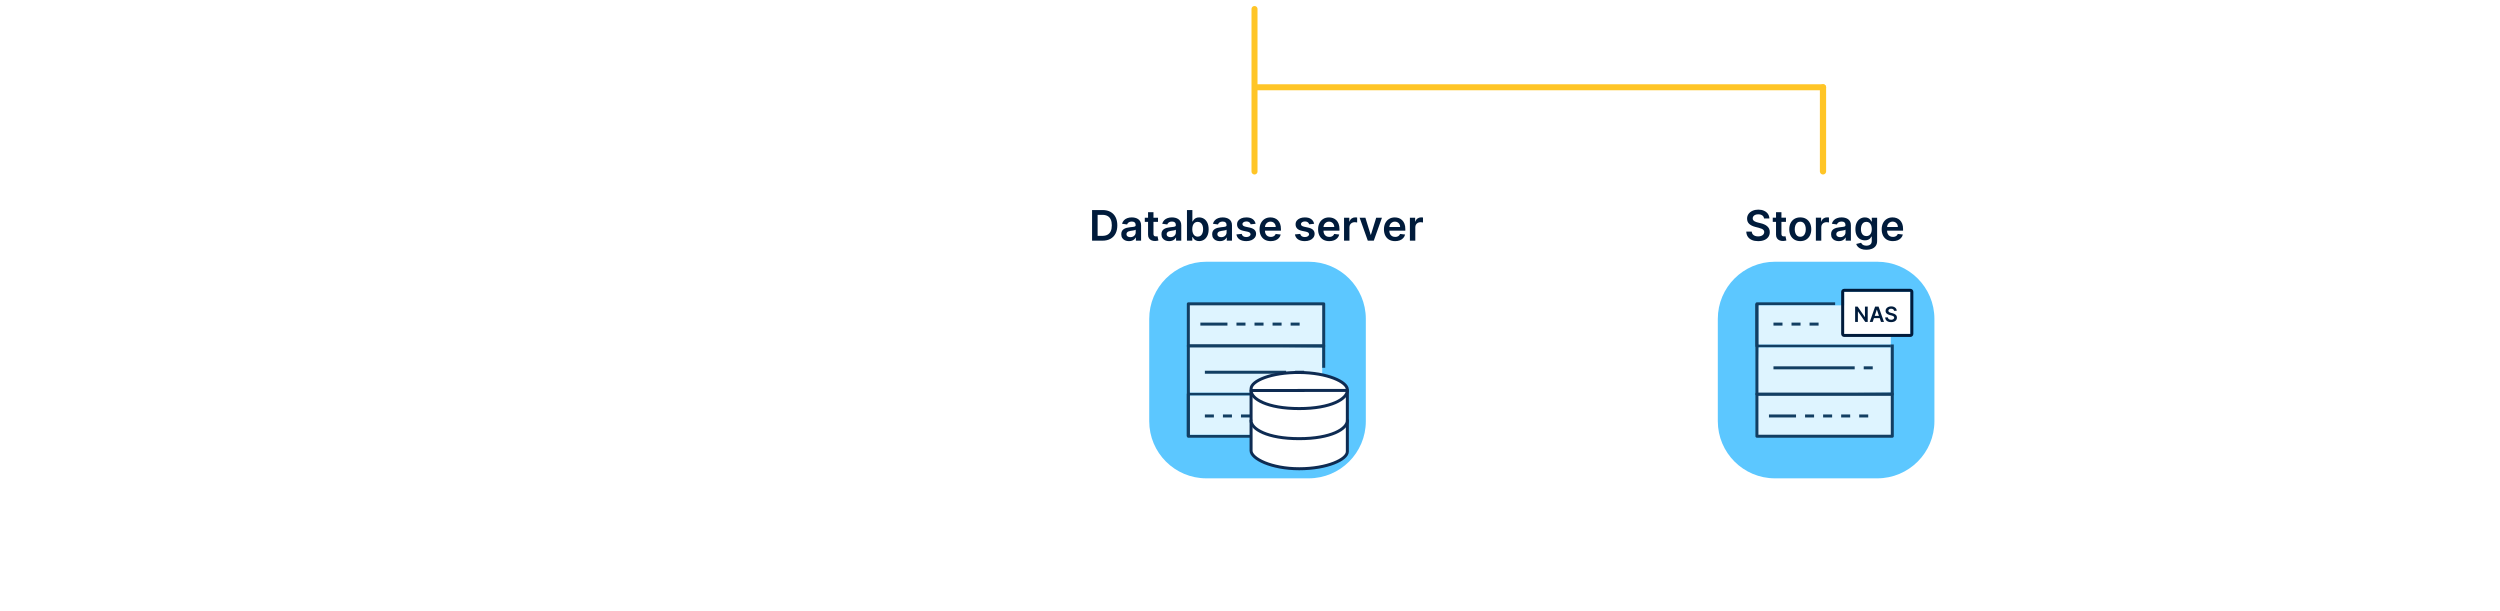 <svg fill="none" height="203" viewBox="0 0 831 203" width="831" xmlns="http://www.w3.org/2000/svg" xmlns:xlink="http://www.w3.org/1999/xlink"><filter id="a" color-interpolation-filters="sRGB" filterUnits="userSpaceOnUse" height="49" width="49" x="407.357" y="115.309"><feFlood flood-opacity="0" result="BackgroundImageFix"/><feColorMatrix in="SourceAlpha" result="hardAlpha" type="matrix" values="0 0 0 0 0 0 0 0 0 0 0 0 0 0 0 0 0 0 127 0"/><feOffset dx="4" dy="4"/><feGaussianBlur stdDeviation="4"/><feComposite in2="hardAlpha" operator="out"/><feColorMatrix type="matrix" values="0 0 0 0 0.055 0 0 0 0 0.169 0 0 0 0 0.322 0 0 0 0.4 0"/><feBlend in2="BackgroundImageFix" mode="normal" result="effect1_dropShadow_60_30383"/><feBlend in="SourceGraphic" in2="effect1_dropShadow_60_30383" mode="normal" result="shape"/></filter><filter id="b" color-interpolation-filters="sRGB" filterUnits="userSpaceOnUse" height="56" width="56" x="406" y="-55"><feFlood flood-opacity="0" result="BackgroundImageFix"/><feColorMatrix in="SourceAlpha" result="hardAlpha" type="matrix" values="0 0 0 0 0 0 0 0 0 0 0 0 0 0 0 0 0 0 127 0"/><feOffset dx="4" dy="4"/><feGaussianBlur stdDeviation="6"/><feComposite in2="hardAlpha" operator="out"/><feColorMatrix type="matrix" values="0 0 0 0 0.055 0 0 0 0 0.169 0 0 0 0 0.322 0 0 0 0.4 0"/><feBlend in2="BackgroundImageFix" mode="normal" result="effect1_dropShadow_60_30383"/><feBlend in="SourceGraphic" in2="effect1_dropShadow_60_30383" mode="normal" result="shape"/></filter><clipPath id="c"><path d="m0 0h831v203h-831z"/></clipPath><g clip-path="url(#c)"><path d="m435.006 159h-34.012c-10.49 0-18.994-8.504-18.994-18.994v-34.012c0-10.49 8.504-18.994 18.994-18.994h34.012c10.49 0 18.994 8.504 18.994 18.994v34.012c0 10.49-8.504 18.994-18.994 18.994z" fill="#5cc7ff"/><g opacity=".8"><path d="m440 101h-45v14h45z" fill="#fff" stroke="#001b3b" stroke-linejoin="round"/><path d="m416.591 131h-21.591v14h25" stroke="#001b3b" stroke-linejoin="round"/><path d="m439.5 115.5-44.5-.5.5 15.5h44z" fill="#fff"/><path d="m439.5 131.5h-44v13h44z" fill="#fff"/><g stroke="#001b3b" stroke-linejoin="round"><path d="m395 145v-30h45v7.25"/><path d="m408 107.728h-9"/><path d="m400.5 123.728h27"/><path d="m418.5 138.273h15"/><path d="m430.5 123.728h3"/><path d="m400.5 138.273h3"/><path d="m406.5 138.273h3"/><path d="m412.5 138.273h3"/><path d="m411 107.728h3"/><path d="m417 107.728h3"/><path d="m423 107.728h3"/><path d="m429 107.728h3"/></g></g><g filter="url(#a)"><path d="m411.857 125.221c0-2.598 6.667-5.482 16-5.411 9.334.07 16 3.107 16 5.706v20.587c0 2.599-6.666 5.706-16 5.706-9.333 0-16-3.401-16-6 0-1.283 0-19.305 0-20.588z" style="fill-rule:evenodd;clip-rule:evenodd;fill:#fff;stroke:#0e2b52;stroke-linecap:round;stroke-linejoin:round"/><path clip-rule="evenodd" d="m411.857 125.81c0 2.761 5.334 5.999 16 5.999 10.667 0 16-3.273 16-6.035zm0 9.999c0 2.762 5.334 6 16 6 10.667 0 16-3.274 16-6.035" fill="#fff" fill-rule="evenodd"/><path d="m411.857 135.809c0 2.762 5.334 6 16 6 10.667 0 16-3.274 16-6.035m-32-9.964c0 2.761 5.334 5.999 16 5.999 10.667 0 16-3.273 16-6.035z" stroke="#0e2b52" stroke-linecap="round" stroke-linejoin="round"/></g><path d="m366.455 80h-3.451v-10.182h3.52c1.011 0 1.879.204 2.605.612.729.404 1.29.986 1.681 1.745s.586 1.667.586 2.724c0 1.061-.197 1.972-.591 2.734-.391.762-.957 1.347-1.696 1.755-.735.408-1.62.612-2.654.612zm-1.606-1.596h1.516c.709 0 1.301-.129 1.775-.388.474-.262.83-.651 1.069-1.168.238-.52.358-1.17.358-1.949 0-.779-.12-1.425-.358-1.939-.239-.517-.592-.903-1.059-1.158-.464-.259-1.041-.388-1.73-.388h-1.571zm10.418 1.75c-.484 0-.92-.086-1.308-.259-.384-.176-.689-.434-.915-.776-.222-.341-.333-.762-.333-1.263 0-.431.08-.787.239-1.069.159-.282.376-.507.651-.676s.585-.297.93-.383c.348-.089.708-.154 1.079-.194.447-.046.81-.088 1.089-.124.278-.04.48-.099.606-.179.129-.083.194-.21.194-.383v-.03c0-.374-.111-.664-.333-.87s-.542-.308-.96-.308c-.44 0-.79.096-1.049.288-.255.192-.427.419-.517.681l-1.68-.239c.132-.464.351-.852.656-1.163.305-.315.678-.55 1.119-.706.441-.159.928-.239 1.461-.239.368 0 .735.043 1.099.129.365.086.698.229.999.427.302.196.544.462.726.8.186.338.279.761.279 1.268v5.111h-1.73v-1.049h-.06c-.109.212-.264.411-.462.597-.196.182-.443.33-.741.443-.295.109-.642.164-1.039.164zm.467-1.322c.361 0 .674-.071.94-.214.265-.146.469-.338.611-.577.146-.239.219-.499.219-.78v-.9c-.056.046-.153.089-.288.129-.133.04-.282.074-.448.104-.166.03-.33.056-.492.08s-.303.043-.423.06c-.268.036-.508.096-.721.179-.212.083-.379.199-.502.348-.122.146-.184.335-.184.567 0 .332.121.582.363.751.242.169.55.254.925.254zm9.188-6.468v1.392h-4.39v-1.392zm-3.307-1.829h1.8v7.169c0 .242.037.428.11.557.076.126.175.212.298.259.122.046.258.07.407.07.113 0 .216-.008.309-.025.096-.017.169-.032.218-.045l.304 1.407c-.096.033-.234.07-.413.109-.176.04-.391.063-.646.07-.451.013-.857-.055-1.218-.204-.362-.152-.648-.388-.86-.706-.209-.318-.312-.716-.309-1.193zm7.009 9.62c-.484 0-.92-.086-1.307-.259-.385-.176-.69-.434-.915-.776-.222-.341-.333-.762-.333-1.263 0-.431.079-.787.238-1.069.159-.282.377-.507.652-.676s.585-.297.929-.383c.348-.089.708-.154 1.079-.194.448-.046.811-.088 1.089-.124.278-.04.481-.099.606-.179.13-.083.194-.21.194-.383v-.03c0-.374-.111-.664-.333-.87s-.542-.308-.959-.308c-.441 0-.791.096-1.049.288-.255.192-.428.419-.517.681l-1.681-.239c.133-.464.352-.852.657-1.163.304-.315.677-.55 1.118-.706.441-.159.928-.239 1.462-.239.368 0 .734.043 1.099.129.364.086.697.229.999.427.301.196.543.462.726.8.185.338.278.761.278 1.268v5.111h-1.73v-1.049h-.06c-.109.212-.263.411-.462.597-.196.182-.443.33-.741.443-.295.109-.641.164-1.039.164zm.467-1.322c.362 0 .675-.071.94-.214.265-.146.469-.338.612-.577.145-.239.218-.499.218-.78v-.9c-.056.046-.152.089-.288.129-.133.04-.282.074-.447.104-.166.03-.33.056-.493.08-.162.023-.303.043-.422.06-.269.036-.509.096-.721.179-.212.083-.38.199-.502.348-.123.146-.184.335-.184.567 0 .332.121.582.363.751.242.169.55.254.924.254zm5.454 1.168v-10.182h1.8v3.808h.075c.092-.186.223-.383.392-.592.169-.212.398-.393.686-.542.289-.152.657-.229 1.104-.229.59 0 1.122.151 1.596.452.477.298.855.741 1.133 1.327.282.583.423 1.299.423 2.148 0 .839-.137 1.551-.413 2.138-.275.587-.649 1.034-1.123 1.342-.474.308-1.011.462-1.611.462-.437 0-.8-.073-1.089-.219-.288-.146-.52-.322-.696-.527-.172-.209-.306-.406-.402-.592h-.105v1.203zm1.765-3.818c0 .494.07.926.209 1.298.143.371.346.661.612.87.268.205.593.308.974.308.398 0 .731-.106.999-.318.269-.215.471-.509.607-.88.139-.374.209-.8.209-1.278 0-.474-.068-.895-.204-1.263s-.338-.656-.607-.865c-.268-.209-.603-.313-1.004-.313-.385 0-.711.101-.979.303-.269.202-.473.486-.612.85-.136.365-.204.794-.204 1.288zm9.172 3.972c-.484 0-.92-.086-1.308-.259-.384-.176-.689-.434-.915-.776-.222-.341-.333-.762-.333-1.263 0-.431.08-.787.239-1.069.159-.282.376-.507.651-.676s.585-.297.93-.383c.348-.089.707-.154 1.079-.194.447-.046.81-.088 1.088-.124.279-.04.481-.099.607-.179.129-.083.194-.21.194-.383v-.03c0-.374-.111-.664-.333-.87s-.542-.308-.96-.308c-.441 0-.79.096-1.049.288-.255.192-.427.419-.517.681l-1.68-.239c.132-.464.351-.852.656-1.163.305-.315.678-.55 1.119-.706.44-.159.928-.239 1.461-.239.368 0 .734.043 1.099.129.365.086.698.229.999.427.302.196.544.462.726.8.186.338.278.761.278 1.268v5.111h-1.73v-1.049h-.059c-.11.212-.264.411-.463.597-.195.182-.442.33-.74.443-.295.109-.642.164-1.039.164zm.467-1.322c.361 0 .674-.071.939-.214.266-.146.469-.338.612-.577.146-.239.219-.499.219-.78v-.9c-.057.046-.153.089-.289.129-.132.04-.281.074-.447.104-.166.03-.33.056-.492.08-.163.023-.303.043-.423.06-.268.036-.509.096-.721.179-.212.083-.379.199-.502.348-.122.146-.184.335-.184.567 0 .332.121.582.363.751.242.169.55.254.925.254zm11.41-4.45-1.641.179c-.046-.166-.128-.322-.244-.467-.112-.146-.265-.264-.457-.353s-.428-.134-.706-.134c-.374 0-.689.081-.945.244-.251.162-.376.373-.372.631-.004.222.077.403.243.542.169.139.448.254.835.343l1.303.278c.723.156 1.259.403 1.611.741.354.338.533.78.537 1.327-.004.481-.144.905-.423 1.273-.275.365-.658.65-1.148.855-.491.205-1.054.308-1.691.308-.934 0-1.687-.196-2.257-.587-.57-.394-.91-.943-1.019-1.646l1.755-.169c.08.345.249.605.507.78.259.176.595.264 1.009.264.428 0 .771-.088 1.03-.264.261-.176.392-.393.392-.651 0-.219-.084-.399-.253-.542-.166-.142-.425-.252-.776-.328l-1.302-.273c-.733-.152-1.275-.409-1.626-.771-.351-.365-.525-.825-.522-1.382-.003-.471.124-.878.383-1.223.262-.348.624-.617 1.088-.805.468-.192 1.006-.288 1.616-.288.895 0 1.599.191 2.113.572.517.381.837.897.96 1.546zm5.028 5.767c-.765 0-1.426-.159-1.983-.477-.554-.322-.98-.776-1.278-1.362-.298-.59-.447-1.284-.447-2.083 0-.785.149-1.475.447-2.068.302-.597.723-1.061 1.263-1.392.54-.335 1.175-.502 1.904-.502.471 0 .915.076 1.332.229.421.149.792.381 1.114.696.325.315.58.716.766 1.203.185.484.278 1.061.278 1.73v.552h-6.259v-1.213h4.534c-.003-.345-.078-.651-.224-.92-.146-.272-.35-.486-.611-.641-.259-.156-.56-.234-.905-.234-.368 0-.691.089-.97.269-.278.176-.495.408-.651.696-.152.285-.23.598-.234.94v1.059c0 .444.082.825.244 1.143.162.315.389.557.681.726.292.166.633.249 1.024.249.262 0 .499-.036.711-.109.212-.076.396-.187.552-.333s.274-.327.353-.542l1.68.189c-.106.444-.308.832-.606 1.163-.295.328-.673.583-1.134.766-.46.179-.987.268-1.581.268zm14.427-5.767-1.641.179c-.046-.166-.127-.322-.243-.467-.113-.146-.266-.264-.458-.353s-.427-.134-.706-.134c-.374 0-.689.081-.944.244-.252.162-.377.373-.373.631-.004.222.078.403.243.542.169.139.448.254.836.343l1.302.278c.723.156 1.26.403 1.611.741.355.338.533.78.537 1.327-.004.481-.144.905-.423 1.273-.275.365-.658.65-1.148.855-.491.205-1.054.308-1.691.308-.934 0-1.687-.196-2.257-.587-.57-.394-.909-.943-1.019-1.646l1.755-.169c.08.345.249.605.507.78.259.176.595.264 1.009.264.428 0 .771-.088 1.03-.264.261-.176.392-.393.392-.651 0-.219-.084-.399-.253-.542-.166-.142-.424-.252-.776-.328l-1.302-.273c-.733-.152-1.275-.409-1.626-.771-.351-.365-.525-.825-.522-1.382-.003-.471.124-.878.383-1.223.262-.348.625-.617 1.089-.805.467-.192 1.005-.288 1.615-.288.895 0 1.599.191 2.113.572.517.381.837.897.96 1.546zm5.029 5.767c-.766 0-1.427-.159-1.984-.477-.554-.322-.98-.776-1.278-1.362-.298-.59-.447-1.284-.447-2.083 0-.785.149-1.475.447-2.068.302-.597.723-1.061 1.263-1.392.54-.335 1.175-.502 1.904-.502.471 0 .915.076 1.332.229.421.149.793.381 1.114.696.325.315.58.716.766 1.203.185.484.278 1.061.278 1.73v.552h-6.259v-1.213h4.534c-.003-.345-.078-.651-.224-.92-.146-.272-.349-.486-.611-.641-.259-.156-.56-.234-.905-.234-.368 0-.691.089-.97.269-.278.176-.495.408-.651.696-.152.285-.23.598-.233.94v1.059c0 .444.081.825.243 1.143.163.315.39.557.681.726.292.166.633.249 1.024.249.262 0 .499-.036.711-.109.212-.076.396-.187.552-.333s.274-.327.353-.542l1.681.189c-.107.444-.309.832-.607 1.163-.295.328-.673.583-1.134.766-.46.179-.987.268-1.58.268zm4.918-.149v-7.636h1.745v1.273h.079c.139-.441.378-.781.716-1.019.342-.242.731-.363 1.168-.363.1 0 .211.005.334.015.126.007.23.018.313.035v1.655c-.076-.026-.197-.05-.363-.07-.163-.023-.32-.035-.472-.035-.329 0-.624.071-.885.214-.259.139-.463.333-.612.582-.149.248-.224.535-.224.86v4.489zm12.604-7.636-2.72 7.636h-1.988l-2.72-7.636h1.919l1.755 5.673h.08l1.76-5.673zm4.366 7.785c-.765 0-1.427-.159-1.983-.477-.554-.322-.98-.776-1.278-1.362-.298-.59-.448-1.284-.448-2.083 0-.785.15-1.475.448-2.068.301-.597.722-1.061 1.263-1.392.54-.335 1.175-.502 1.904-.502.47 0 .914.076 1.332.229.421.149.792.381 1.114.696.325.315.58.716.765 1.203.186.484.279 1.061.279 1.73v.552h-6.259v-1.213h4.534c-.004-.345-.078-.651-.224-.92-.146-.272-.35-.486-.612-.641-.258-.156-.56-.234-.904-.234-.368 0-.691.089-.97.269-.278.176-.495.408-.651.696-.153.285-.231.598-.234.94v1.059c0 .444.081.825.244 1.143.162.315.389.557.681.726.292.166.633.249 1.024.249.262 0 .499-.036.711-.109.212-.076.396-.187.552-.333s.273-.327.353-.542l1.68.189c-.106.444-.308.832-.606 1.163-.295.328-.673.583-1.134.766-.461.179-.988.268-1.581.268zm4.918-.149v-7.636h1.745v1.273h.08c.139-.441.378-.781.716-1.019.341-.242.731-.363 1.168-.363.1 0 .211.005.333.015.126.007.231.018.313.035v1.655c-.076-.026-.197-.05-.362-.07-.163-.023-.32-.035-.473-.035-.328 0-.623.071-.885.214-.258.139-.462.333-.611.582-.149.248-.224.535-.224.86v4.489z" fill="#001b3b"/><path d="m624.006 159h-34.012c-10.49 0-18.994-8.504-18.994-18.994v-34.012c0-10.49 8.504-18.994 18.994-18.994h34.012c10.49 0 18.994 8.504 18.994 18.994v34.012c0 10.49-8.504 18.994-18.994 18.994z" fill="#5cc7ff"/><g opacity=".8"><path d="m629 145h-45v-14h45z" fill="#fff" stroke="#001b3b" stroke-linejoin="round"/><path d="m628.5 115h-44.5v-14h26" stroke="#001b3b" stroke-linejoin="round"/><path d="m628.5 130.5-44.5.5.5-15.5h44z" fill="#fff"/><path d="m628.5 114.5h-44v-13h44z" fill="#fff"/><g stroke="#001b3b" stroke-linejoin="round"><path d="m584 101v30h45v-16.5"/><path d="m597 138.272h-9"/><path d="m589.5 122.272h27"/><path d="m619.5 122.272h3"/><path d="m589.5 107.727h3"/><path d="m595.5 107.727h3"/><path d="m601.5 107.727h3"/><path d="m600 138.272h3"/><path d="m606 138.272h3"/><path d="m612 138.272h3"/><path d="m618 138.272h3"/></g></g><path d="m613 97h22v14h-22z" fill="#fff"/><g fill="#001b3b"><path d="m635 112h-22c-.553 0-1-.448-1-1v-14c0-.552.447-1 1-1h22c.552 0 1 .448 1 1v14c0 .552-.448 1-1 1zm-22-1h10.5 11.5v-6.5-7.5h-11-11z"/><path d="m620.827 101.909v5.091h-.82l-2.399-3.468h-.043v3.468h-.922v-5.091h.826l2.396 3.47h.045v-3.47zm1.658 5.091h-.984l1.792-5.091h1.139l1.795 5.091h-.985l-1.359-4.047h-.04zm.033-1.996h2.684v.741h-2.684zm7.064-1.695c-.023-.217-.121-.387-.294-.508-.17-.12-.392-.181-.666-.181-.192 0-.357.029-.494.087-.138.058-.243.137-.316.236-.073.1-.11.213-.112.341 0 .106.024.198.072.276.05.078.117.144.201.199.085.053.179.097.281.134.103.036.207.067.311.092l.477.119c.193.045.377.105.555.182.179.076.339.172.479.288.143.116.256.256.339.42.082.164.124.356.124.577 0 .298-.076.561-.229.788-.152.225-.373.402-.661.529-.287.126-.634.189-1.042.189-.396 0-.74-.061-1.031-.184-.29-.123-.517-.301-.681-.537-.163-.235-.251-.522-.264-.86h.907c.014.177.068.325.165.443.096.117.221.205.375.263.156.058.33.087.522.087.2 0 .376-.03.527-.089.152-.062.272-.146.358-.254.086-.109.13-.237.132-.383-.002-.132-.041-.242-.117-.328-.076-.088-.183-.161-.321-.219-.136-.059-.295-.112-.477-.159l-.579-.149c-.42-.108-.751-.271-.995-.49-.242-.22-.363-.513-.363-.877 0-.3.082-.563.244-.788.164-.225.387-.4.669-.525.281-.126.6-.189.957-.189.361 0 .678.063.949.189.274.125.488.298.644.52.156.22.236.474.241.761z"/><path d="m586.364 72.617c-.047-.434-.242-.772-.587-1.014-.341-.242-.785-.363-1.332-.363-.385 0-.714.058-.99.174-.275.116-.485.273-.631.472-.146.199-.22.426-.224.681 0 .212.048.396.144.552.1.156.234.288.403.398.169.106.356.196.562.269.205.073.413.134.621.184l.955.239c.384.089.754.21 1.109.363.358.152.677.345.959.577.285.232.511.512.676.84.166.328.249.713.249 1.153 0 .597-.153 1.122-.458 1.576-.304.451-.745.804-1.322 1.059-.573.252-1.268.378-2.083.378-.792 0-1.48-.123-2.063-.368-.58-.245-1.034-.603-1.362-1.074-.325-.471-.501-1.044-.527-1.72h1.814c.027.355.136.65.328.885.193.235.443.411.751.527.312.116.66.174 1.044.174.401 0 .752-.06 1.054-.179.305-.123.544-.292.716-.507.172-.219.26-.474.263-.766-.003-.265-.081-.484-.233-.656-.153-.176-.366-.322-.642-.438-.271-.119-.59-.225-.954-.318l-1.159-.298c-.838-.215-1.501-.542-1.988-.979-.484-.441-.726-1.026-.726-1.755 0-.6.162-1.125.487-1.576.328-.451.774-.8 1.338-1.049.563-.252 1.201-.378 1.914-.378.722 0 1.355.126 1.899.378.547.249.976.595 1.287 1.039.312.441.473.948.483 1.521zm7.292-.254v1.392h-4.39v-1.392zm-3.306-1.829h1.8v7.169c0 .242.036.428.109.557.076.126.176.212.298.259.123.046.259.07.408.07.113 0 .215-.008.308-.025.096-.017.169-.032.219-.045l.303 1.407c-.096.033-.234.07-.413.109-.175.04-.391.063-.646.07-.451.013-.857-.055-1.218-.204-.361-.152-.648-.388-.86-.706-.209-.318-.312-.716-.308-1.193zm8.06 9.615c-.746 0-1.392-.164-1.939-.492-.547-.328-.971-.787-1.273-1.377-.298-.59-.447-1.279-.447-2.068 0-.789.149-1.48.447-2.073.302-.593.726-1.054 1.273-1.382s1.193-.492 1.939-.492 1.392.164 1.939.492.969.789 1.268 1.382c.301.593.452 1.284.452 2.073 0 .789-.151 1.478-.452 2.068-.299.59-.721 1.049-1.268 1.377-.547.328-1.193.492-1.939.492zm.01-1.442c.404 0 .742-.111 1.014-.333.272-.225.474-.527.607-.905.136-.378.203-.799.203-1.263 0-.467-.067-.89-.203-1.268-.133-.381-.335-.684-.607-.91s-.61-.338-1.014-.338c-.414 0-.759.113-1.034.338-.272.225-.476.529-.612.91-.132.378-.199.8-.199 1.268 0 .464.067.885.199 1.263.136.378.34.679.612.905.275.222.62.333 1.034.333zm5.177 1.293v-7.636h1.745v1.273h.079c.139-.441.378-.781.716-1.019.341-.242.731-.363 1.168-.363.1 0 .211.005.333.015.126.007.231.018.314.035v1.655c-.077-.026-.198-.05-.363-.07-.163-.023-.32-.035-.473-.035-.328 0-.623.071-.884.214-.259.139-.463.333-.612.582-.149.248-.224.535-.224.86v4.489zm7.611.154c-.484 0-.92-.086-1.307-.259-.385-.176-.69-.434-.915-.776-.222-.341-.333-.762-.333-1.263 0-.431.079-.787.238-1.069.159-.282.377-.507.652-.676s.585-.297.929-.383c.348-.089.708-.154 1.079-.194.448-.046.811-.088 1.089-.124.278-.04.481-.099.606-.179.13-.083.194-.21.194-.383v-.03c0-.374-.111-.664-.333-.87s-.542-.308-.959-.308c-.441 0-.791.096-1.049.288-.255.192-.428.419-.517.681l-1.681-.239c.133-.464.352-.852.657-1.163.304-.315.677-.55 1.118-.706.441-.159.928-.239 1.462-.239.368 0 .734.043 1.099.129.364.086.697.229.999.427.301.196.543.462.726.8.185.338.278.761.278 1.268v5.111h-1.73v-1.049h-.06c-.109.212-.263.411-.462.597-.196.182-.443.33-.741.443-.295.109-.641.164-1.039.164zm.467-1.322c.362 0 .675-.071.94-.214.265-.146.469-.338.612-.577.145-.239.218-.499.218-.78v-.9c-.056.046-.152.089-.288.129-.133.04-.282.074-.447.104-.166.03-.33.056-.493.08-.162.023-.303.043-.422.06-.269.036-.509.096-.721.179-.212.083-.38.199-.502.348-.123.146-.184.335-.184.567 0 .332.121.582.363.751.242.169.55.254.924.254zm8.696 4.191c-.647 0-1.202-.088-1.666-.264-.464-.172-.837-.404-1.118-.696-.282-.292-.478-.615-.587-.969l1.621-.393c.073.149.179.297.318.443.139.149.326.272.562.368.238.099.538.149.9.149.51 0 .933-.124 1.267-.373.335-.245.502-.65.502-1.213v-1.447h-.089c-.093.186-.229.376-.408.572-.175.196-.409.36-.701.492-.288.133-.651.199-1.088.199-.587 0-1.119-.138-1.596-.413-.474-.278-.852-.693-1.134-1.243-.278-.553-.417-1.246-.417-2.078 0-.839.139-1.546.417-2.123.282-.58.661-1.019 1.139-1.317.477-.302 1.009-.452 1.595-.452.448 0 .816.076 1.104.229.292.149.524.33.696.542.173.209.303.406.393.592h.099v-1.263h1.775v7.761c0 .653-.156 1.193-.467 1.621-.312.428-.738.747-1.278.96-.54.212-1.153.318-1.839.318zm.015-4.544c.381 0 .706-.093.974-.278.269-.186.472-.452.612-.8.139-.348.208-.766.208-1.253 0-.481-.069-.901-.208-1.263-.136-.361-.338-.641-.607-.84-.265-.202-.592-.303-.979-.303-.401 0-.736.104-1.005.313-.268.209-.47.495-.606.86-.136.361-.204.772-.204 1.233 0 .467.068.877.204 1.228.139.348.343.62.611.815.272.192.605.288 1 .288zm8.794 1.67c-.765 0-1.426-.159-1.983-.477-.554-.322-.98-.776-1.278-1.362-.298-.59-.447-1.284-.447-2.083 0-.785.149-1.475.447-2.068.302-.597.723-1.061 1.263-1.392.54-.335 1.175-.502 1.904-.502.471 0 .915.076 1.332.229.421.149.792.381 1.114.696.325.315.58.716.766 1.203.185.484.278 1.061.278 1.73v.552h-6.259v-1.213h4.534c-.003-.345-.078-.651-.224-.92-.146-.272-.35-.486-.611-.641-.259-.156-.561-.234-.905-.234-.368 0-.691.089-.97.269-.278.176-.495.408-.651.696-.152.285-.23.598-.234.94v1.059c0 .444.082.825.244 1.143.162.315.389.557.681.726.292.166.633.249 1.024.249.262 0 .499-.036.711-.109.212-.076.396-.187.552-.333s.273-.327.353-.542l1.68.189c-.106.444-.308.832-.606 1.163-.295.328-.673.583-1.134.766-.46.179-.987.268-1.581.268z"/></g><g filter="url(#b)"/><path d="m417 57v-54" stroke="#ffc526" stroke-linecap="round" stroke-width="2"/><path d="m418 29h188" stroke="#ffc526" stroke-linecap="round" stroke-width="2"/><path d="m605.965 56.965v-27.93" stroke="#ffc526" stroke-linecap="round" stroke-width="2.07"/></g></svg>